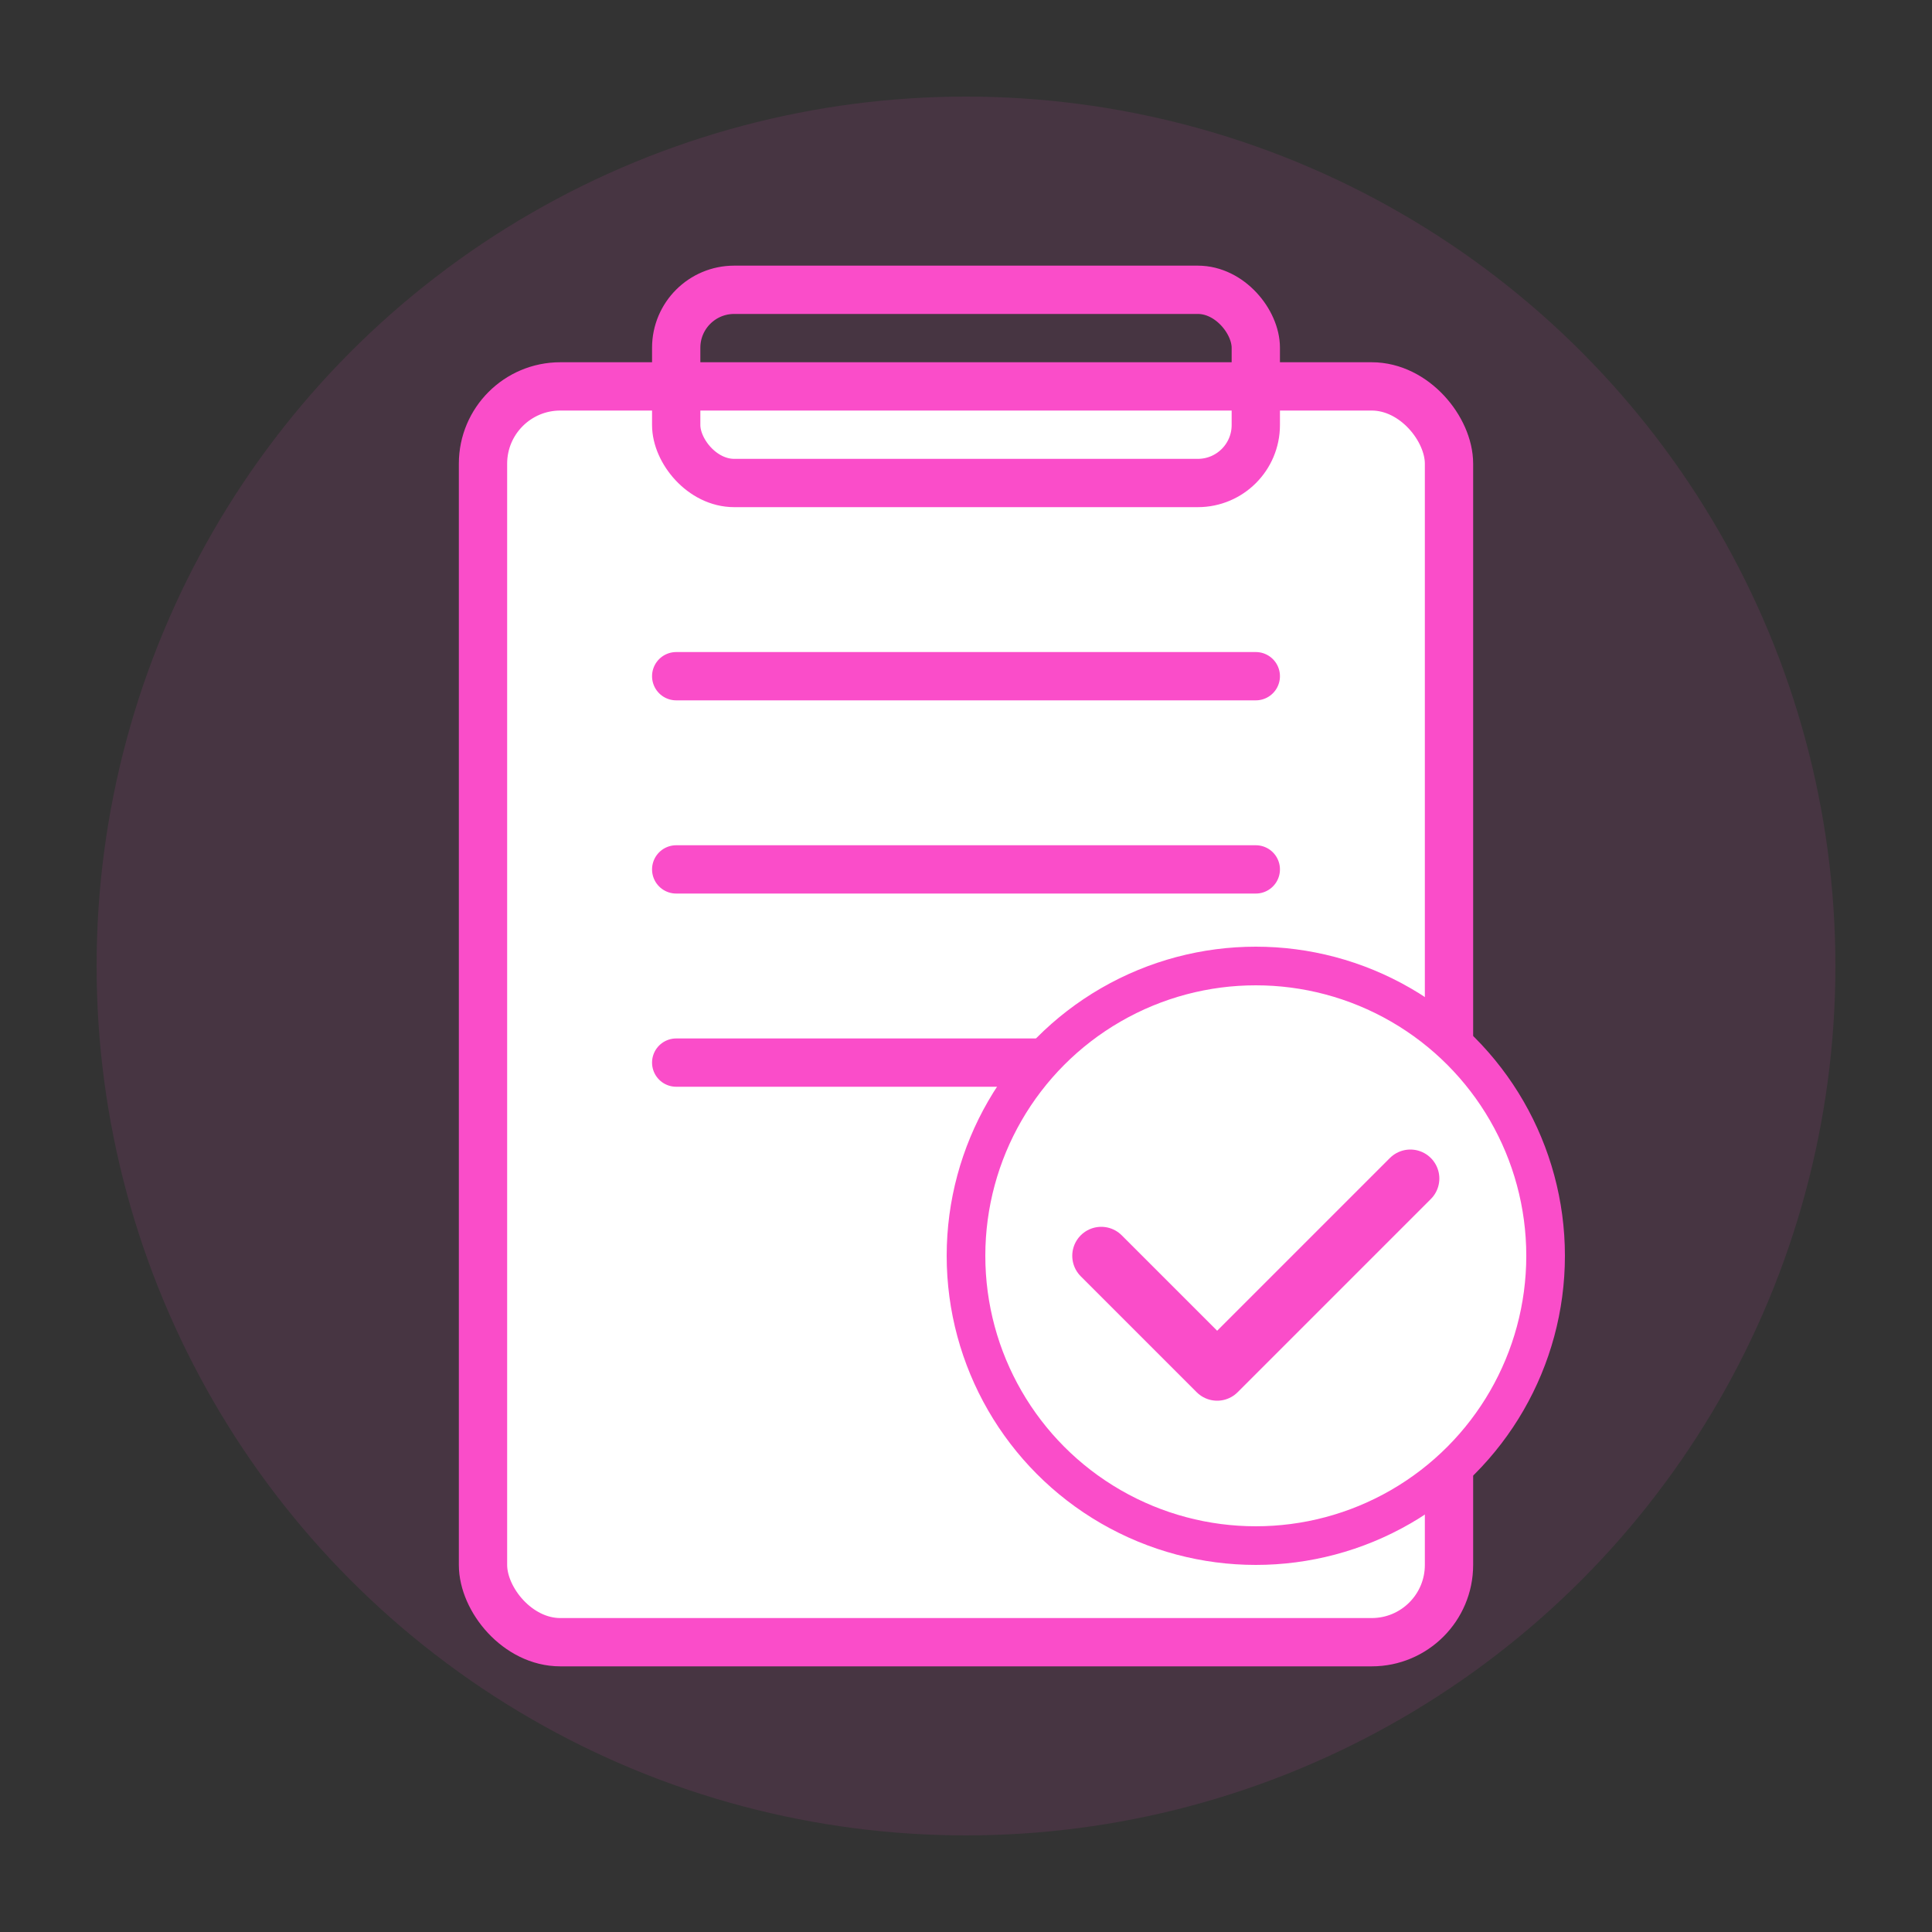 <svg width="100" height="100" viewBox="0 0 100 100" fill="none" xmlns="http://www.w3.org/2000/svg">
  <rect x="0" y="0" width="100" height="100" fill="#333333" stroke="none"/>
  <!-- Projects icon: document/clipboard with a checkmark -->
  <circle cx="50" cy="50" r="45" fill="#FA4DC9" fill-opacity="0.1"/>
  
  <!-- Clipboard -->
  <rect x="25" y="20" width="50" height="65" rx="4" fill="white" stroke="#FA4DC9" stroke-width="2.5"/>
  <rect x="35" y="15" width="30" height="10" rx="3" stroke="#FA4DC9" stroke-width="2.5"/>
  
  <!-- Lines -->
  <line x1="35" y1="35" x2="65" y2="35" stroke="#FA4DC9" stroke-width="2.5" stroke-linecap="round"/>
  <line x1="35" y1="45" x2="65" y2="45" stroke="#FA4DC9" stroke-width="2.5" stroke-linecap="round"/>
  <line x1="35" y1="55" x2="55" y2="55" stroke="#FA4DC9" stroke-width="2.5" stroke-linecap="round"/>
  
  <!-- Check Mark -->
  <circle cx="65" cy="65" r="15" fill="white" stroke="#FA4DC9" stroke-width="2"/>
  <path d="M57 65L63 71L73 61" stroke="#FA4DC9" stroke-width="3" stroke-linecap="round" stroke-linejoin="round"/>
</svg>
